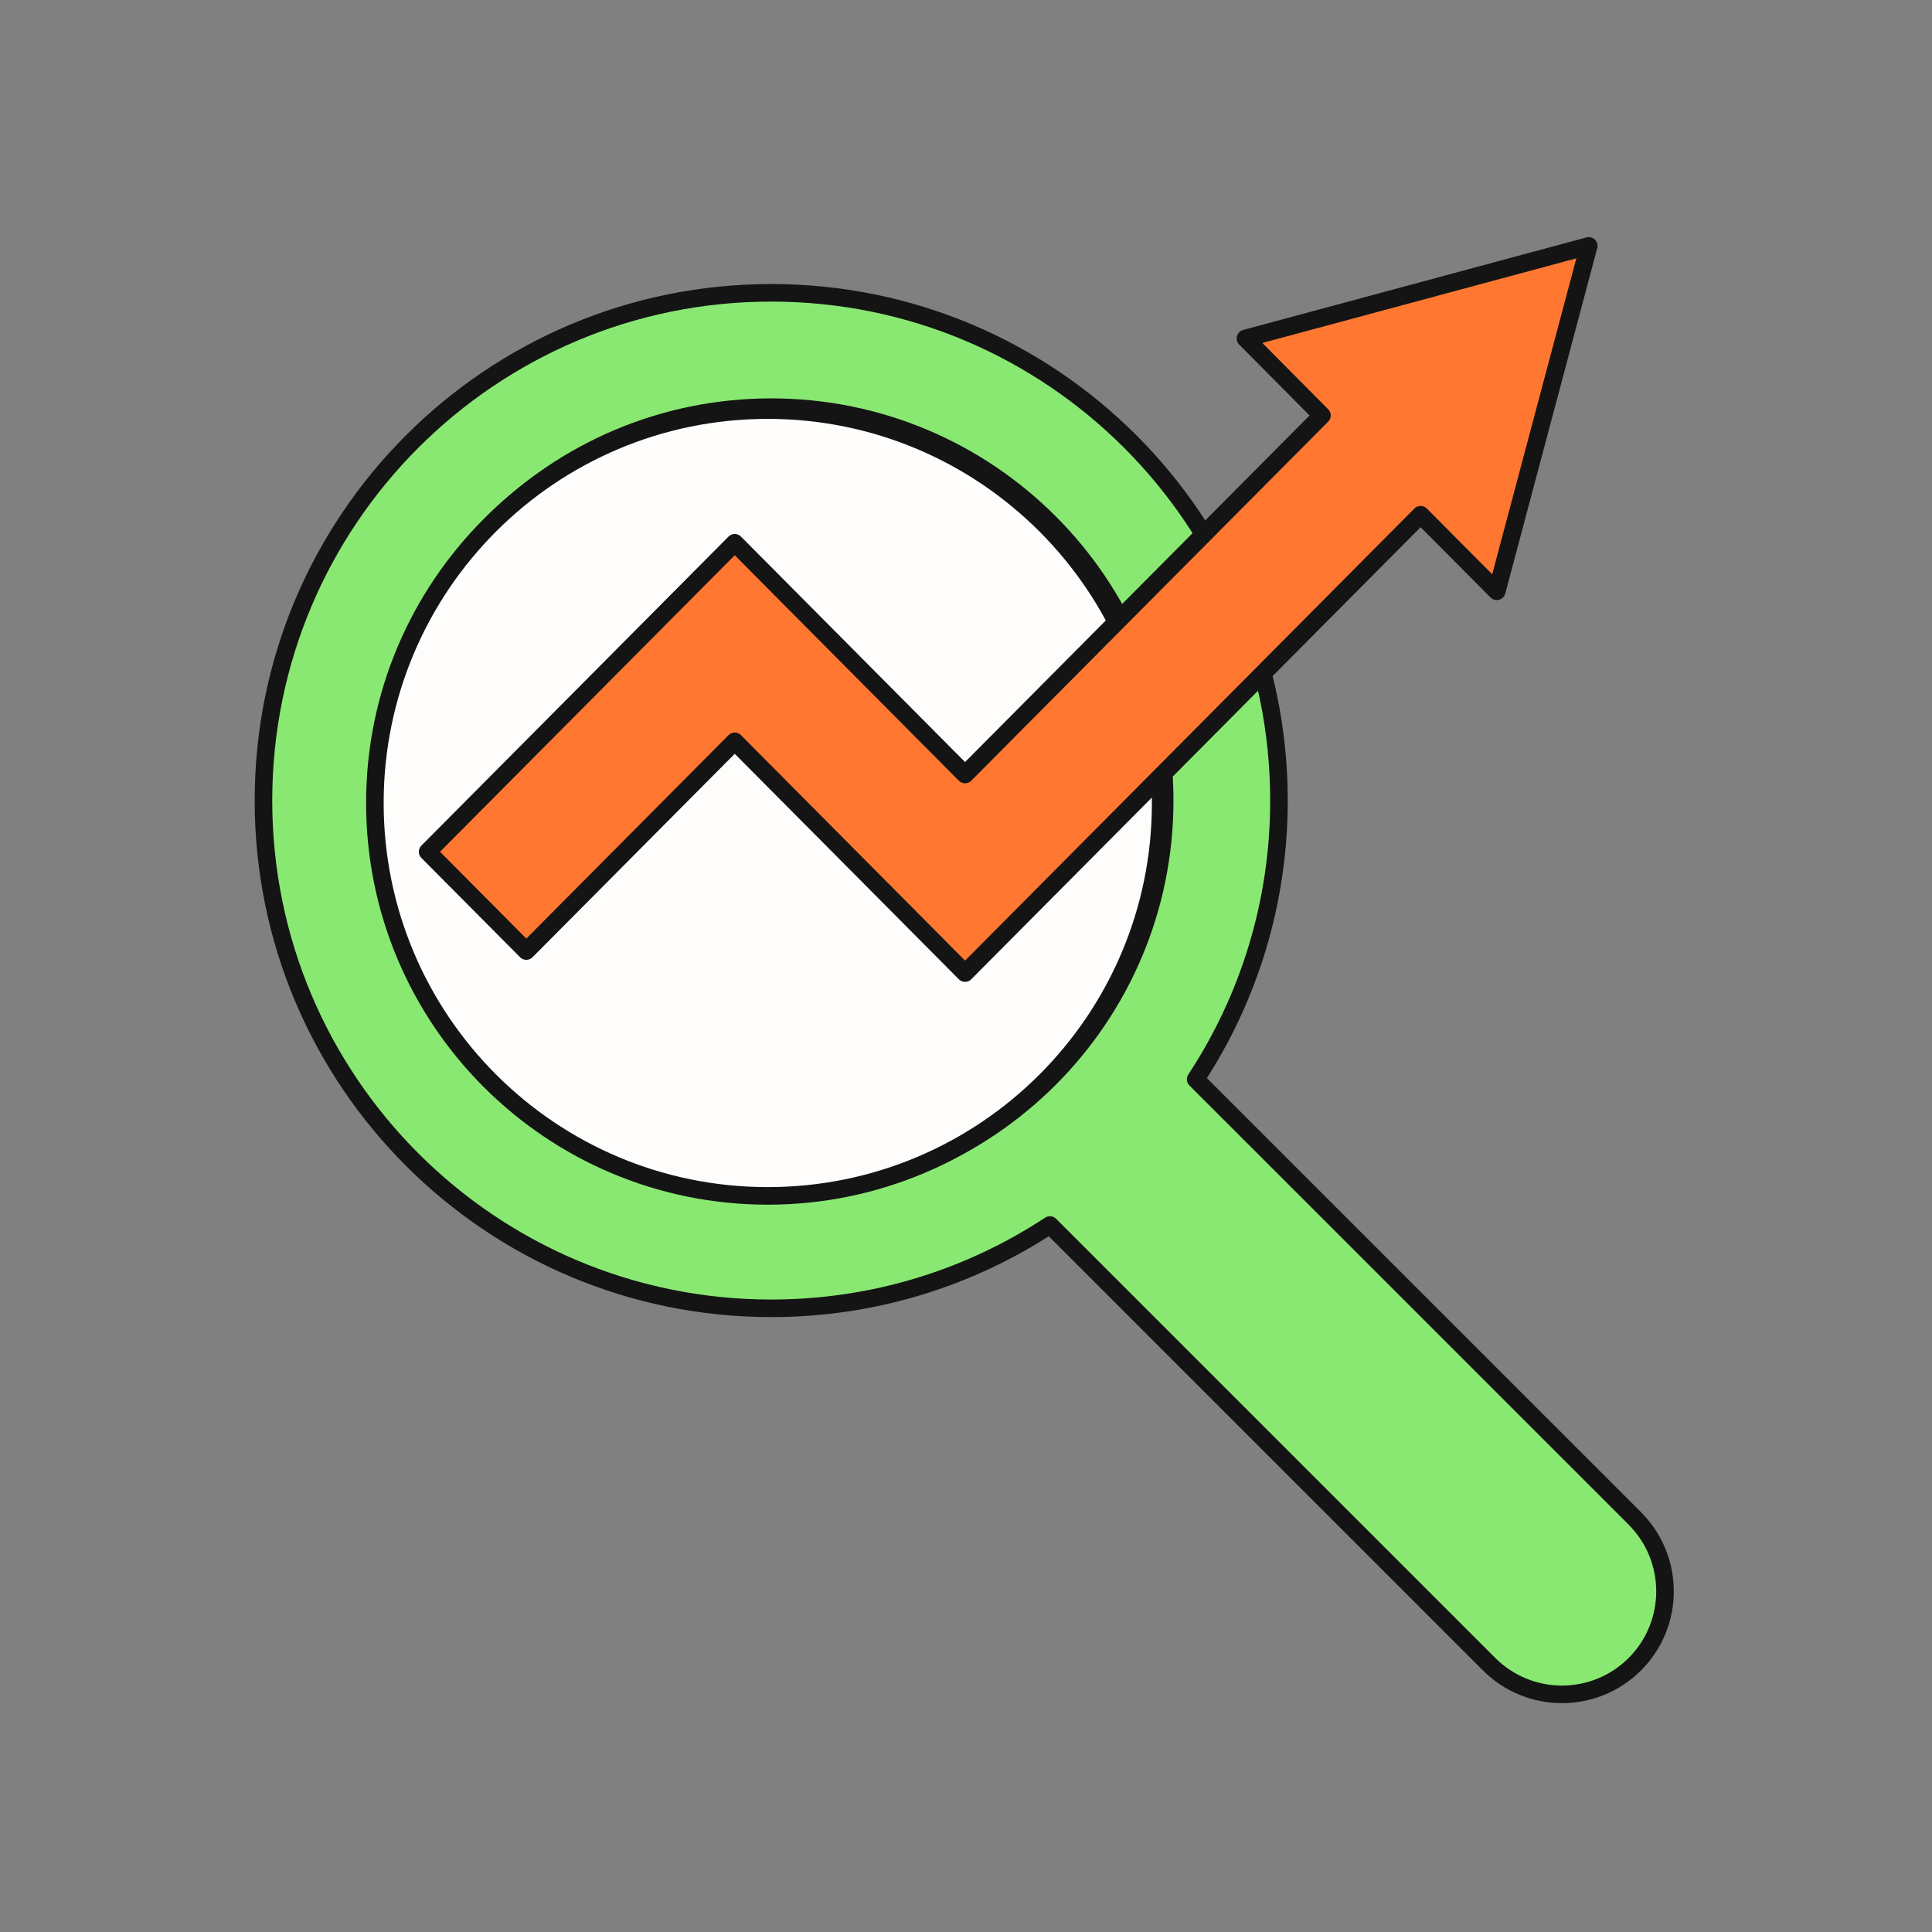 <svg width="110" height="110" viewBox="0 0 110 110" fill="none" xmlns="http://www.w3.org/2000/svg">
<rect x="0" y="0" width="110" height="110" fill="#808080" stroke="none"/>
<path d="M93.081 86.451L68.076 61.45C71.073 56.896 72.819 51.438 72.819 45.581C72.819 29.614 59.876 16.671 43.91 16.671C27.943 16.671 15 29.614 15 45.581C15 61.547 27.943 74.49 43.91 74.49C49.771 74.49 55.225 72.744 59.779 69.747L84.784 94.752C87.074 97.042 90.79 97.042 93.081 94.752C95.371 92.462 95.371 88.745 93.081 86.455V86.451ZM43.91 67.979C31.537 67.979 21.511 57.949 21.511 45.581C21.511 33.212 31.541 23.182 43.91 23.182C56.278 23.182 66.312 33.212 66.312 45.581C66.312 57.949 56.282 67.979 43.91 67.979Z" fill="#89E872" stroke="#141414" stroke-linejoin="round"/>
<path d="M66.084 45.719C66.084 58.076 56.068 68.089 43.712 68.089C31.356 68.089 21.344 58.072 21.344 45.719C21.344 33.366 31.36 23.349 43.712 23.349C56.063 23.349 66.084 33.366 66.084 45.719Z" fill="#FEFDFB" stroke="#141414" stroke-linejoin="round"/>
<path d="M90.457 14L70.91 19.268L75.265 23.654L54.946 44.097L41.833 30.904L24.348 48.496L29.966 54.148L41.833 42.209L54.946 55.402L80.883 29.307L85.22 33.666L90.457 14Z" fill="#FF7731" stroke="#141414" stroke-linejoin="round"/>
</svg>
